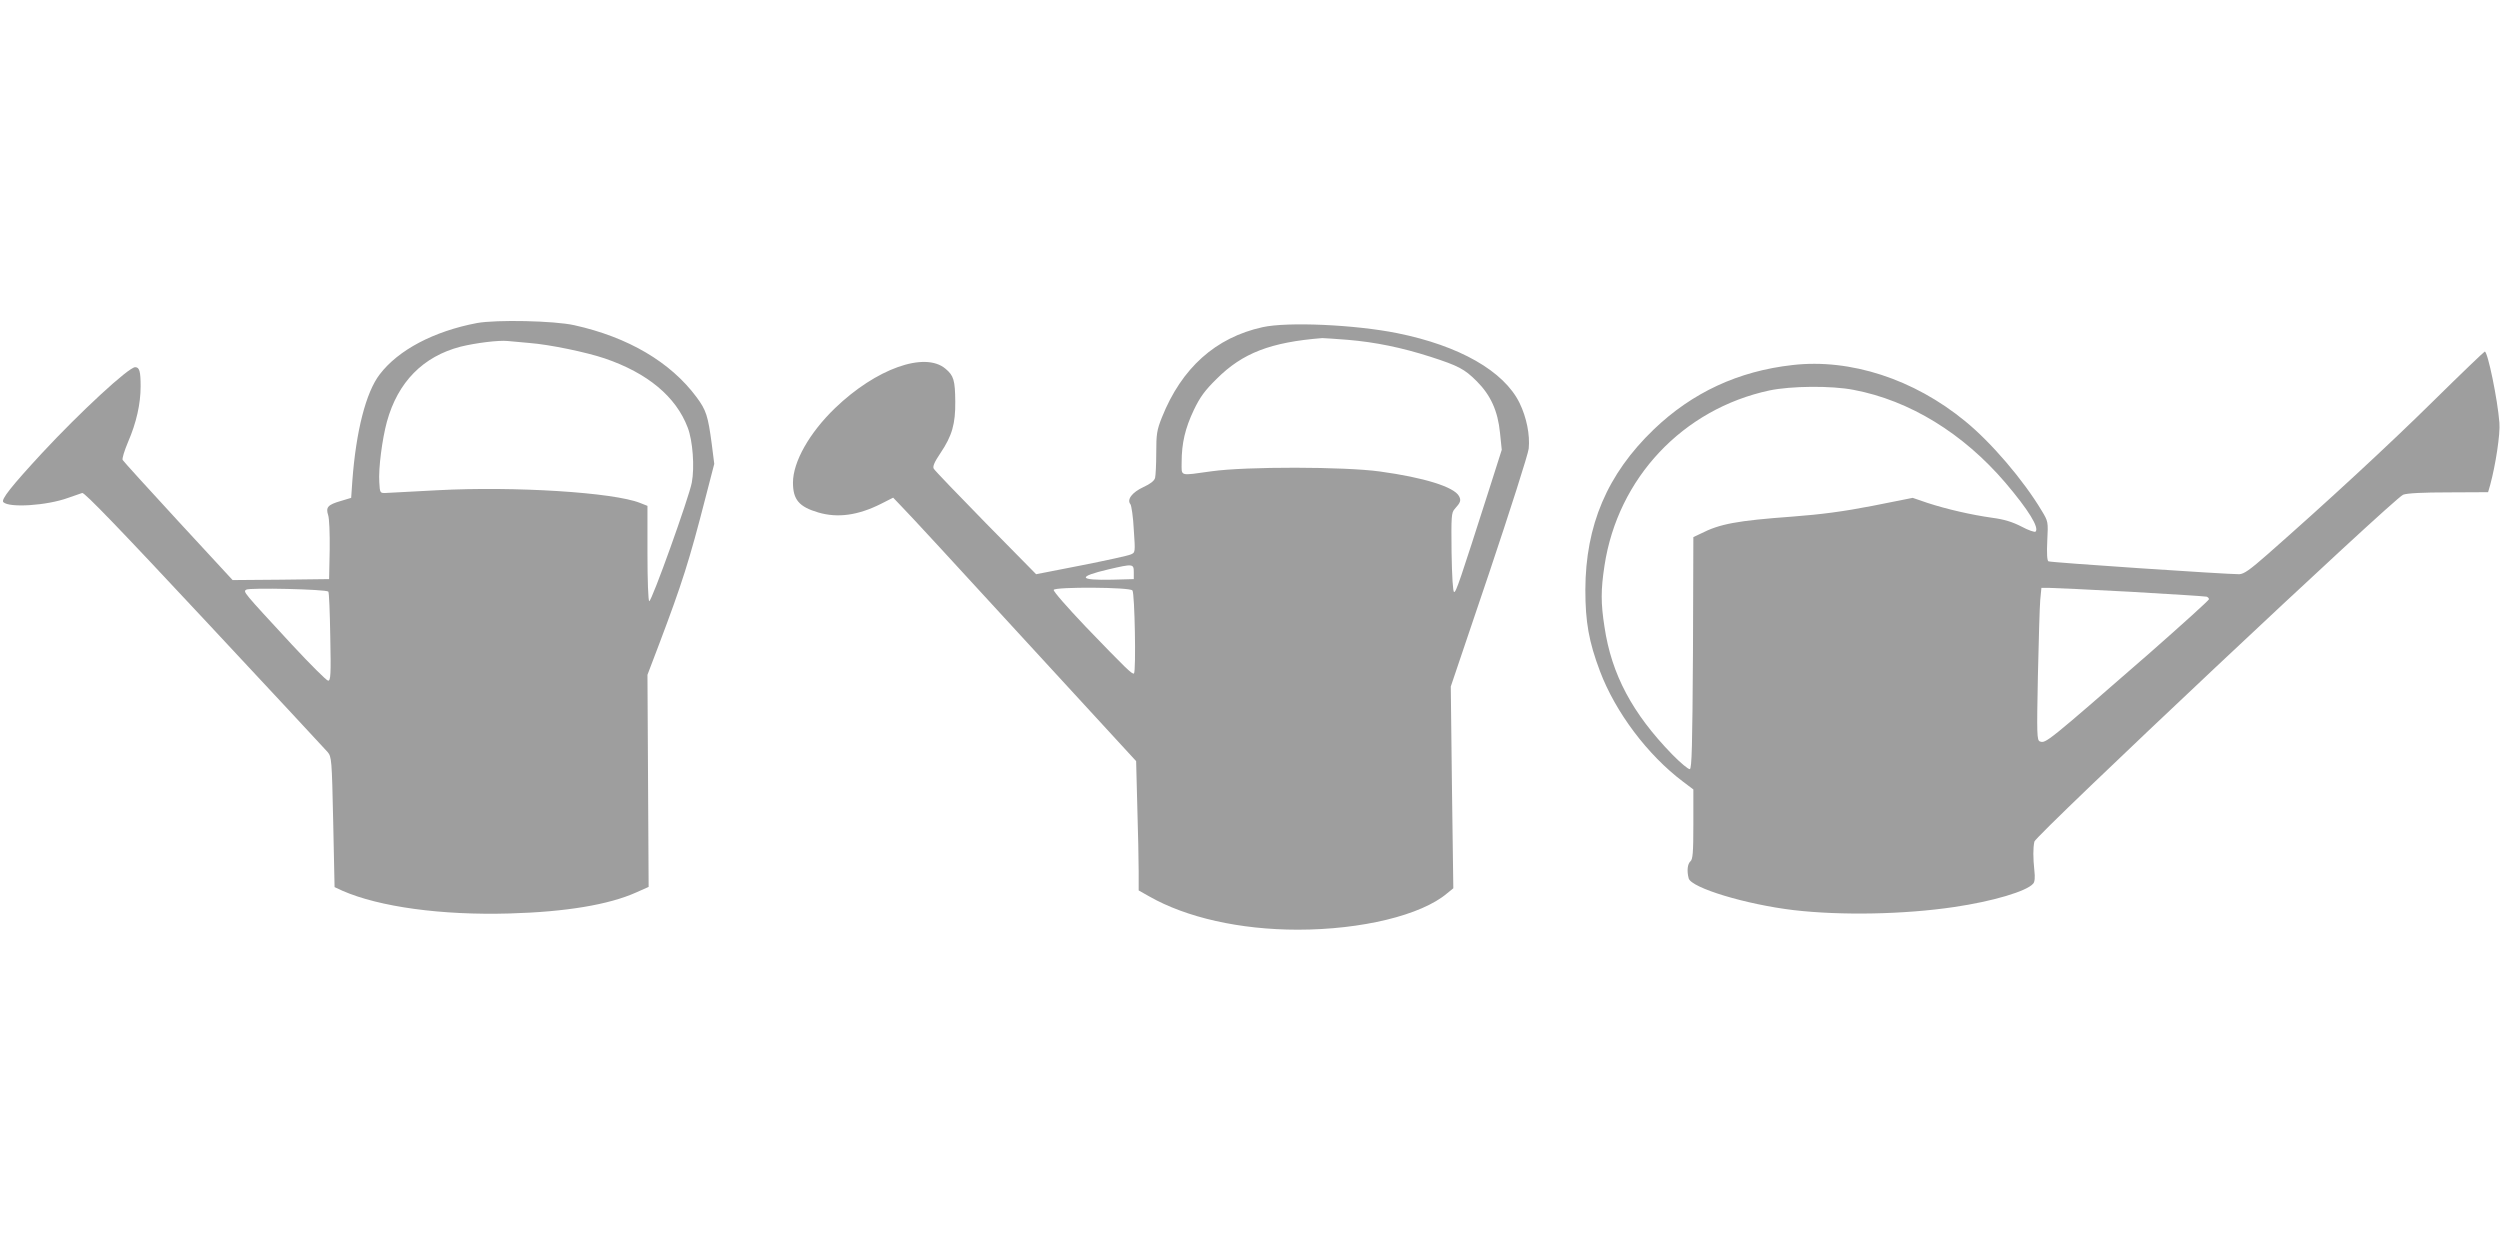 <?xml version="1.0" standalone="no"?>
<!DOCTYPE svg PUBLIC "-//W3C//DTD SVG 20010904//EN"
 "http://www.w3.org/TR/2001/REC-SVG-20010904/DTD/svg10.dtd">
<svg version="1.0" xmlns="http://www.w3.org/2000/svg"
 width="1280pt" height="640pt" viewBox="0 0 1280 640"
 preserveAspectRatio="xMidYMid meet">
<g transform="translate(0,640) scale(0.1,-0.1)"
fill="#9e9e9e" stroke="none">
<path d="M2442 4746 c-221 -42 -403 -138 -498 -263 -70 -91 -121 -289 -140
-545 l-6 -87 -53 -16 c-66 -19 -78 -32 -65 -72 6 -16 9 -94 8 -178 l-3 -150
-247 -3 -247 -2 -278 301 c-153 166 -281 307 -285 314 -4 6 9 48 28 93 42 97
64 194 64 284 0 77 -6 98 -28 98 -33 0 -281 -229 -477 -440 -157 -170 -211
-238 -198 -251 30 -30 222 -18 332 22 31 11 63 22 72 25 11 4 194 -186 625
-648 335 -359 619 -664 631 -678 21 -25 22 -37 29 -359 l7 -333 41 -19 c188
-82 505 -126 855 -116 288 8 509 45 649 108 l63 28 -3 543 -3 543 59 155 c119
315 155 428 239 755 l44 170 -13 103 c-19 142 -28 172 -78 239 -133 179 -350
307 -626 368 -103 23 -399 29 -498 11z m268 -102 c104 -8 291 -47 386 -79 220
-75 365 -196 425 -354 26 -67 36 -203 21 -282 -14 -75 -206 -611 -218 -607 -5
2 -9 106 -9 245 l0 243 -38 15 c-136 54 -640 86 -1037 65 -129 -7 -248 -13
-265 -14 -29 -1 -30 0 -33 54 -5 72 15 223 39 311 56 203 185 334 377 384 77
19 195 34 242 29 19 -2 69 -6 110 -10z m-1029 -1273 c4 -3 8 -107 10 -231 4
-195 2 -225 -11 -225 -8 0 -91 83 -185 184 -254 275 -251 271 -234 282 15 11
409 2 420 -10z"/>
<path d="M6465 4725 c-241 -53 -415 -209 -516 -462 -26 -65 -29 -86 -29 -181
0 -59 -3 -117 -6 -129 -4 -15 -25 -31 -60 -47 -58 -27 -86 -64 -66 -88 5 -7
14 -66 17 -130 8 -117 8 -117 -16 -127 -13 -6 -127 -31 -254 -56 l-230 -45
-258 262 c-142 145 -262 270 -266 278 -7 11 3 34 34 80 60 89 77 150 76 264
-1 109 -8 133 -50 168 -106 90 -356 0 -565 -201 -132 -127 -216 -276 -216
-382 0 -87 31 -124 130 -153 99 -29 203 -15 322 45 l61 31 42 -44 c24 -23 304
-327 622 -674 l580 -631 6 -234 c4 -129 7 -278 7 -331 l0 -97 53 -30 c191
-109 465 -171 762 -171 326 0 632 74 764 186 l32 26 -7 517 -6 516 197 583
c108 322 199 607 202 635 7 71 -11 160 -47 234 -80 163 -308 293 -625 357
-218 44 -562 59 -690 31z m437 -65 c140 -12 273 -39 423 -87 142 -46 173 -62
236 -125 71 -71 108 -152 119 -264 l9 -87 -64 -201 c-151 -472 -170 -529 -180
-527 -6 0 -11 78 -13 203 -2 185 -1 203 16 222 30 33 34 44 22 66 -25 47 -179
95 -405 126 -182 25 -685 26 -862 1 -167 -23 -153 -28 -153 46 0 98 18 174 62
267 32 67 57 101 117 160 133 133 277 188 541 209 8 0 68 -4 132 -9z m-1097
-1190 l0 -35 -109 -3 c-175 -4 -182 15 -20 53 125 29 129 29 129 -15z m-7 -93
c12 -14 19 -414 8 -425 -8 -7 -41 25 -248 240 -93 98 -167 182 -163 188 10 16
390 14 403 -3z"/>
<path d="M12461 4349 c-230 -227 -544 -517 -851 -787 -91 -80 -121 -101 -145
-102 -71 0 -967 60 -977 66 -7 4 -9 41 -6 105 5 98 5 99 -29 155 -94 157 -259
350 -392 458 -262 215 -587 321 -883 287 -278 -31 -514 -141 -711 -330 -238
-229 -349 -490 -350 -821 0 -165 18 -266 75 -417 79 -209 243 -428 425 -565
l53 -40 0 -178 c0 -146 -3 -180 -15 -190 -15 -13 -19 -49 -9 -87 13 -49 294
-134 539 -163 243 -28 564 -22 820 16 198 29 373 81 405 120 8 8 10 33 6 66
-7 67 -7 116 0 149 6 32 1841 1758 1888 1776 20 8 102 12 233 12 l202 1 11 38
c27 99 52 261 47 317 -9 119 -60 366 -75 365 -4 -1 -121 -113 -261 -251z
m-2971 55 c287 -54 562 -223 778 -476 118 -139 174 -230 154 -250 -4 -4 -37 7
-72 26 -47 24 -89 37 -150 45 -107 15 -233 44 -331 76 l-76 26 -206 -41 c-149
-29 -264 -44 -410 -55 -285 -21 -371 -37 -469 -87 l-38 -18 -2 -592 c-3 -478
-6 -592 -16 -596 -7 -2 -48 32 -91 76 -203 209 -310 409 -346 652 -19 121 -19
190 0 314 68 448 401 802 845 897 110 23 317 25 430 3z m1420 -1034 c206 -12
381 -23 388 -25 6 -2 12 -8 12 -13 0 -5 -136 -128 -302 -274 -531 -463 -534
-465 -564 -454 -15 6 -16 34 -10 334 4 180 9 355 12 390 l6 62 42 0 c22 0 210
-9 416 -20z"/>
</g>
</svg>
